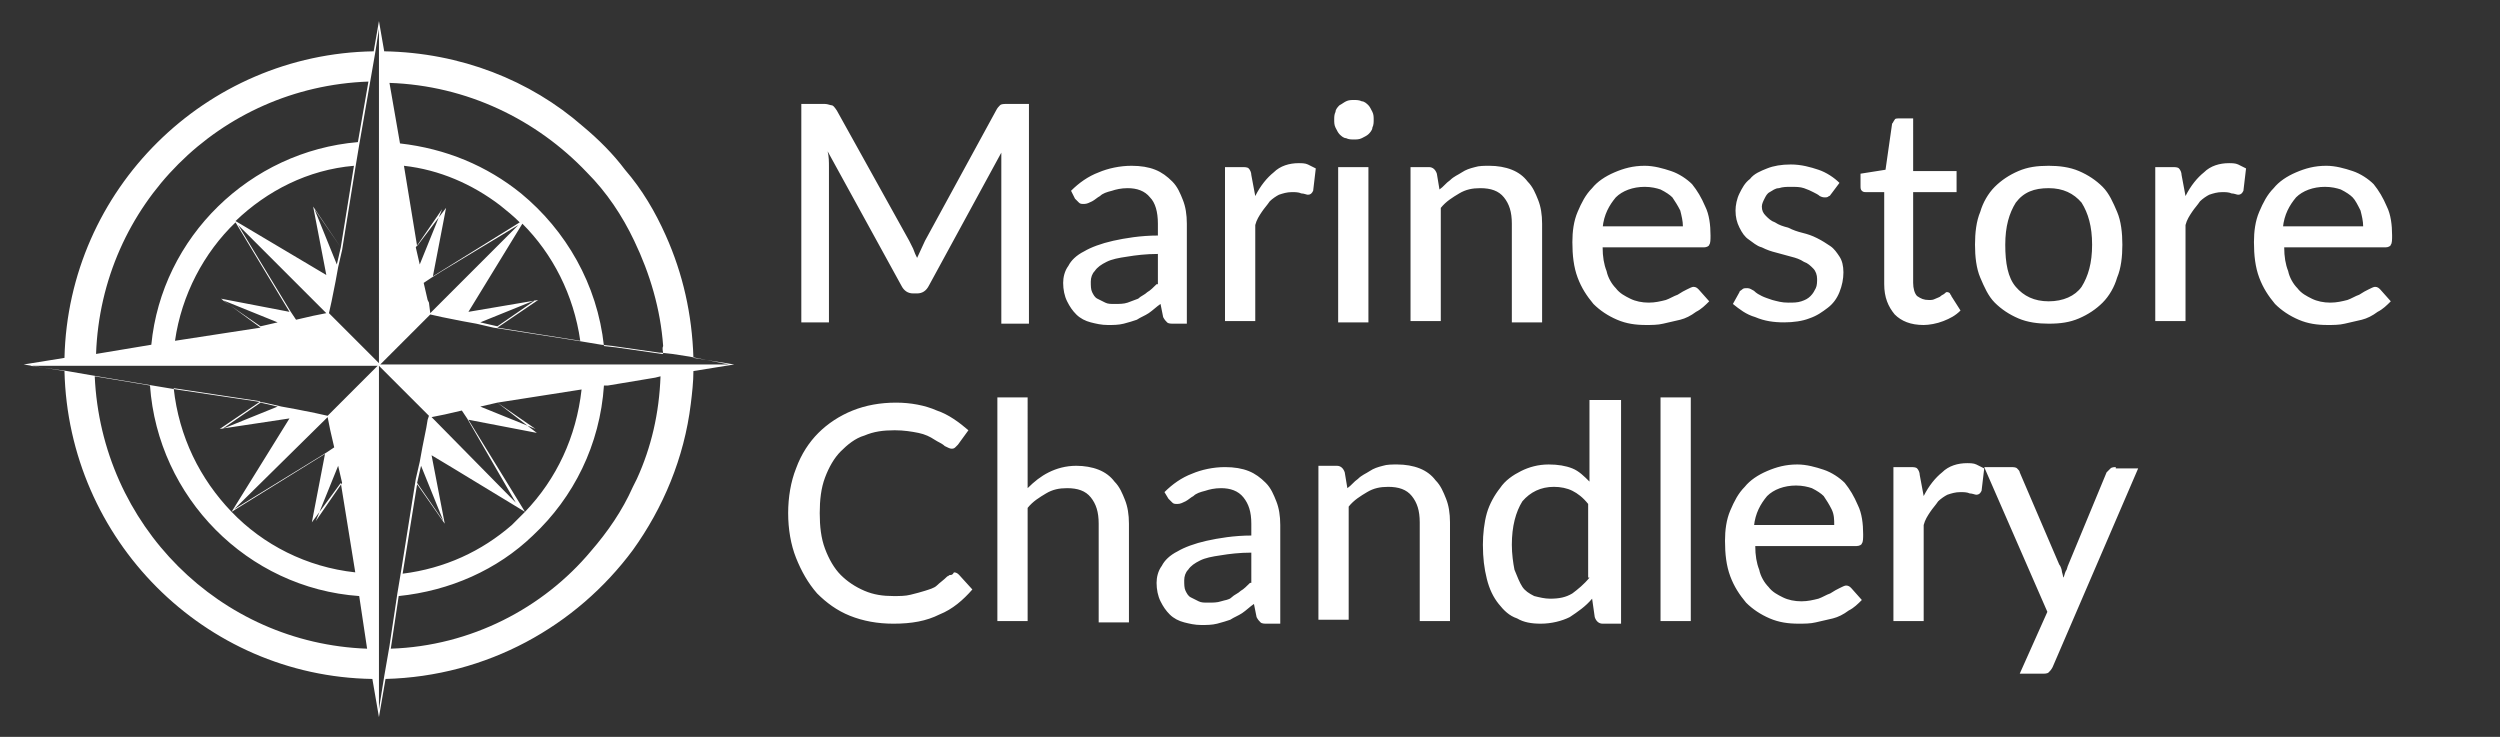 <?xml version="1.0" encoding="utf-8"?>
<!-- Generator: Adobe Illustrator 25.4.1, SVG Export Plug-In . SVG Version: 6.00 Build 0)  -->
<svg version="1.1" id="Layer_1" xmlns="http://www.w3.org/2000/svg" xmlns:xlink="http://www.w3.org/1999/xlink" x="0px" y="0px"
	 viewBox="0 0 190 56" style="enable-background:new 0 0 190 56;" xml:space="preserve">
<rect x="0" y="0" width="190" height="56" fill="#333333" stroke="none"/>
<style type="text/css">
	.st0{fill:#FFFFFF;}
</style>
<path class="st0" d="M55.4,27.7h-2.7v0h0v0h0H52v0h-0.6h-1.1h-0.3h-3.5H46h-1.8H33.7h0h0h0h0h0H33h-1.1h-2.9h0h-0.1l3.3-3.3l0,0
	l0.1-0.1l0.4-0.4l0.9,0.2l1.5,0.3l1.1,0.2l0,0l1.3,0.3l0,0l0,0l6.4,1l1.8,0.3l0.9,0.1l3.5,0.5l0.1,0l0.9,0.1l1.3,0.2l0,0l0,0l0,0
	L55.4,27.7z M31.7,18.7l-1-6.1c2.7,0.3,5.2,1.4,7.3,3c0.5,0.4,1,0.8,1.5,1.3l-5.8,3.6l-0.8,0.5l1-5.2l0,0l0,0l0,0l0,0l0,0l0,0
	L31.7,18.7z M31.9,20.1l-0.3-1.3l2-2.9L31.9,20.1z M32.7,23.8L32.6,23l-0.1-0.2l-0.3-1.3l0.6-0.4l0.8-0.5l5.8-3.5l0,0L32.7,23.8z
	 M40.7,22.8l-2.9,2l-1.3-0.3L40.7,22.8z M35.6,23.7l4.1-6.7c2.3,2.3,3.9,5.4,4.4,8.9l-6.3-1l3.1-2.1l0,0l0,0l0,0l0,0l0,0l0,0
	L35.6,23.7z M50.4,26.9l-0.1,0l-3.5-0.5l-0.9-0.1c-0.5-4.7-2.9-8.8-6.3-11.6c-2.6-2.1-5.7-3.4-9.2-3.8l-0.8-4.6
	c5.9,0.2,11.2,2.8,15,6.8c1.5,1.5,2.7,3.3,3.6,5.2c1.2,2.5,2,5.2,2.2,8C50.3,26.5,50.4,26.7,50.4,26.9 M28.8,27.8l3.3,3.3l0.1,0.1
	l0.2,0.2l0.2,0.2l-0.1,0.3l-0.1,0.6l-0.3,1.5l-0.2,1.1l0,0l-0.3,1.3l0,0l0,0l-1.1,6.9l-0.3,1.8l-0.6,4l-0.4,2.3l-0.4,2.5v-2.5v-2.3
	v-4v-1.8v-11v0v0v0v0v0v-0.5V27.8L28.8,27.8L28.8,27.8L28.8,27.8z M32.8,31.7l1-0.2l1.3-0.3l0.4,0.6l3.7,6.4L32.8,31.7z M31.7,36.7
	l0.3-1.3l1.7,4.2L31.7,36.7z M33.8,39.8l-1-5.2l1.5,0.9l5.6,3.4c-0.3,0.3-0.7,0.7-1,1c-2.3,2-5.1,3.3-8.3,3.7l1.1-6.8L33.8,39.8
	L33.8,39.8L33.8,39.8L33.8,39.8L33.8,39.8L33.8,39.8L33.8,39.8z M40.7,32.6l-4.2-1.7l1.3-0.3L40.7,32.6z M37.8,30.6l6.4-1
	c-0.4,3.6-1.9,6.8-4.3,9.3l-4.3-7l5.2,1l0,0l0,0l0,0l0,0l0,0l0,0L37.8,30.6z M29.7,49.3l0.6-4c3.9-0.4,7.5-2,10.2-4.6
	c3.1-2.9,5.1-6.9,5.4-11.4l0.3,0l3.6-0.6l0.4-0.1c-0.1,2.8-0.7,5.4-1.8,7.8c-0.1,0.2-0.2,0.4-0.3,0.6c-0.8,1.8-1.9,3.4-3.2,4.9
	C41.3,46.2,35.8,49.1,29.7,49.3 M28.8,27.6l-3.3-3.3l-0.1-0.1l-0.4-0.4l0.2-0.9l0.3-1.5l0.2-1.1l0,0l0.3-1.3l0,0l0,0l1-6.2l0.3-1.8
	l0.8-4.6l0.4-2.3l0.3-1.9v1.9v2.3v4.6v1.8v10.3v0v0v0v0v0v0.5V27.6L28.8,27.6z M28,6.2l-0.8,4.6C19,11.5,12.3,18,11.5,26.2l-4.2,0.7
	C7.7,15.6,16.7,6.6,28,6.2 M24.8,23.8l-1,0.2l-1.3,0.3l-0.4-0.6l-4-6.6L24.8,23.8z M25.9,18.8l-0.3,1.3l-1.7-4.2L25.9,18.8z
	 M17.9,16.8c2.4-2.3,5.5-3.9,9-4.2l-1,6.2l-2.1-3.1l0,0l0,0l0,0l0,0l0,0l0,0l1,5.2L17.9,16.8L17.9,16.8z M16.9,22.8l4.2,1.7
	l-1.3,0.3L16.9,22.8z M19.8,24.9l-6.5,1c0.5-3.5,2.2-6.7,4.6-9l4.1,6.8l-5.2-1l0,0l0,0l0,0l0,0l0,0l0,0L19.8,24.9z M7.2,27.8h4.2
	h1.8h10.8h0h0h0h0h0h0.5h4.1h0h0.1l0,0l-3.3,3.3l-0.1,0.1l-0.4,0.4L24,31.4l-1.5-0.3l-1.1-0.2l0,0l-1.3-0.3l0,0l0,0l-6.7-1l-1.8-0.3
	l-4.2-0.7l-2.3-0.4l-2.8-0.4h2.8H7.2z M25.9,36.7l1.1,6.8c-3.7-0.4-7-2.1-9.4-4.6l7.1-4.4l-1,5.2l0,0l0,0l0,0l0,0l0,0l0,0L25.9,36.7
	z M25.7,35.4l0.3,1.3l-2,2.9L25.7,35.4z M24.9,31.7l0.2,1l0.3,1.3l-0.6,0.4l-7,4.3L24.9,31.7z M16.9,32.6l2.9-2l1.3,0.3L16.9,32.6z
	 M22,31.8l-4.4,7.1c-2.4-2.5-4-5.7-4.4-9.4l6.6,1l-3.1,2.1l0,0l0,0l0,0l0,0l0,0l0,0L22,31.8z M7.2,28.6l4.2,0.7
	c0.6,8.5,7.4,15.4,15.9,16l0.6,4C16.7,48.9,7.7,39.9,7.2,28.6 M55.8,27.7L55.8,27.7L55.8,27.7l-3.1-0.5c-0.1-3.3-0.8-6.4-2.1-9.3
	c-0.8-1.8-1.8-3.5-3.1-5c-0.9-1.2-2-2.3-3.2-3.3C40.3,6.1,35,4,29.2,3.9l-0.4-2.3l0,0l0,0l0,0l0,0l0,0l0,0l-0.4,2.3
	C15.6,4.1,5.2,14.4,4.9,27.2l-3.1,0.5l0,0l0,0l0,0l0,0l0,0l0,0l3.1,0.5C5.2,41,15.5,51.4,28.3,51.6l0.5,2.9l0,0l0,0h0h0l0,0l0,0
	l0.5-2.9c7.7-0.2,14.5-4,18.8-9.8c2.3-3.2,3.9-7,4.4-11.1c0.1-0.8,0.2-1.7,0.2-2.5L55.8,27.7L55.8,27.7L55.8,27.7L55.8,27.7
	L55.8,27.7z"/>
<path class="st0" d="M160.8,35.5c-0.1,0-0.3,0-0.4,0.1c-0.1,0.1-0.2,0.2-0.3,0.3l-2.9,7c-0.1,0.2-0.1,0.4-0.2,0.5
	c-0.1,0.2-0.1,0.4-0.2,0.5c0-0.2-0.1-0.4-0.1-0.5s-0.1-0.4-0.2-0.5l-3-7c0-0.1-0.1-0.2-0.2-0.3c-0.1-0.1-0.3-0.1-0.5-0.1h-2l4.8,11
	l-2.1,4.7h1.7c0.2,0,0.4,0,0.5-0.1c0.1-0.1,0.2-0.2,0.3-0.4l6.5-15.1H160.8z M145.9,36.1c0-0.2-0.1-0.4-0.2-0.5
	c-0.1-0.1-0.3-0.1-0.5-0.1h-1.3v11.7h2.3v-7.3c0.1-0.4,0.3-0.7,0.5-1c0.2-0.3,0.4-0.5,0.6-0.8c0.2-0.2,0.5-0.4,0.7-0.5
	c0.3-0.1,0.6-0.2,1-0.2c0.2,0,0.5,0,0.7,0.1c0.2,0,0.4,0.1,0.5,0.1c0.2,0,0.3-0.1,0.4-0.3l0.2-1.7c-0.2-0.1-0.4-0.2-0.6-0.3
	c-0.2-0.1-0.5-0.1-0.7-0.1c-0.7,0-1.4,0.2-1.9,0.7c-0.5,0.4-1,1-1.4,1.8L145.9,36.1z M140.7,44.7c-0.1-0.1-0.2-0.2-0.4-0.2
	c-0.1,0-0.3,0.1-0.5,0.2c-0.2,0.1-0.4,0.2-0.7,0.4c-0.3,0.1-0.6,0.3-0.9,0.4c-0.4,0.1-0.8,0.2-1.3,0.2c-0.5,0-1-0.1-1.4-0.3
	c-0.4-0.2-0.8-0.4-1.1-0.8c-0.3-0.3-0.6-0.8-0.7-1.3c-0.2-0.5-0.3-1.1-0.3-1.8h7.7c0.2,0,0.4-0.1,0.4-0.2c0.1-0.1,0.1-0.4,0.1-0.7
	c0-0.8-0.1-1.6-0.4-2.2c-0.3-0.7-0.6-1.2-1-1.7c-0.4-0.4-1-0.8-1.6-1s-1.3-0.4-2-0.4c-0.9,0-1.6,0.2-2.3,0.5
	c-0.7,0.3-1.3,0.7-1.7,1.2c-0.5,0.5-0.8,1.1-1.1,1.8c-0.3,0.7-0.4,1.5-0.4,2.3c0,1,0.1,1.9,0.4,2.7c0.3,0.8,0.7,1.4,1.2,2
	c0.5,0.5,1.1,0.9,1.8,1.2c0.7,0.3,1.4,0.4,2.2,0.4c0.4,0,0.9,0,1.3-0.1s0.9-0.2,1.3-0.3c0.4-0.1,0.8-0.3,1.2-0.6
	c0.4-0.2,0.7-0.5,1-0.8L140.7,44.7z M133.3,40c0.1-1,0.5-1.7,1-2.3c0.5-0.5,1.3-0.8,2.2-0.8c0.5,0,0.9,0.1,1.2,0.2
	c0.4,0.2,0.7,0.4,0.9,0.6c0.2,0.3,0.4,0.6,0.6,1s0.2,0.8,0.2,1.2H133.3z M126.2,47.2h2.3v-17h-2.3V47.2z M120.8,30.2v6.4
	c-0.4-0.4-0.8-0.8-1.3-1c-0.5-0.2-1.1-0.3-1.8-0.3c-0.8,0-1.5,0.2-2.1,0.5c-0.6,0.3-1.2,0.7-1.6,1.3c-0.4,0.5-0.8,1.2-1,1.9
	c-0.2,0.7-0.3,1.6-0.3,2.4c0,1,0.1,1.8,0.3,2.6s0.5,1.4,0.9,1.9s0.8,0.9,1.4,1.1c0.5,0.3,1.1,0.4,1.8,0.4c0.8,0,1.6-0.2,2.2-0.5
	c0.6-0.4,1.2-0.8,1.7-1.4l0.2,1.4c0.1,0.3,0.3,0.5,0.6,0.5h1.4v-17H120.8z M120.8,43.9c-0.4,0.5-0.9,0.9-1.3,1.2
	c-0.5,0.3-1,0.4-1.7,0.4c-0.4,0-0.8-0.1-1.2-0.2c-0.4-0.2-0.7-0.4-0.9-0.7c-0.2-0.3-0.4-0.8-0.6-1.3c-0.1-0.5-0.2-1.2-0.2-1.9
	c0-1.4,0.3-2.5,0.8-3.3c0.6-0.7,1.4-1.1,2.4-1.1c0.5,0,1,0.1,1.4,0.3c0.4,0.2,0.8,0.5,1.2,1V43.9z M102.2,35.9
	c-0.1-0.3-0.3-0.5-0.6-0.5h-1.4v11.7h2.3v-8.6c0.4-0.5,0.9-0.8,1.4-1.1c0.5-0.3,1-0.4,1.6-0.4c0.8,0,1.4,0.2,1.8,0.7
	c0.4,0.5,0.6,1.1,0.6,2v7.5h2.3v-7.5c0-0.7-0.1-1.3-0.3-1.8c-0.2-0.5-0.4-1-0.8-1.4c-0.3-0.4-0.7-0.7-1.2-0.9
	c-0.5-0.2-1.1-0.3-1.7-0.3c-0.4,0-0.8,0-1.1,0.1c-0.4,0.1-0.7,0.2-1,0.4c-0.3,0.2-0.6,0.3-0.9,0.6c-0.3,0.2-0.5,0.5-0.8,0.7
	L102.2,35.9z M88.8,37.9c0.1,0.1,0.2,0.2,0.3,0.3c0.1,0.1,0.2,0.1,0.4,0.1c0.2,0,0.4-0.1,0.6-0.2c0.2-0.1,0.4-0.3,0.6-0.4
	c0.2-0.2,0.5-0.3,0.9-0.4c0.3-0.1,0.7-0.2,1.2-0.2c0.7,0,1.3,0.2,1.7,0.7s0.6,1.1,0.6,2v0.9c-1.3,0-2.5,0.2-3.4,0.4
	c-0.9,0.2-1.7,0.5-2.2,0.8c-0.6,0.3-1,0.7-1.2,1.1c-0.3,0.4-0.4,0.9-0.4,1.3c0,0.5,0.1,1,0.3,1.4c0.2,0.4,0.4,0.7,0.7,1
	c0.3,0.3,0.7,0.5,1.1,0.6s0.8,0.2,1.3,0.2c0.4,0,0.8,0,1.2-0.1c0.4-0.1,0.7-0.2,1-0.3c0.3-0.2,0.6-0.3,0.9-0.5
	c0.3-0.2,0.6-0.5,0.9-0.7l0.2,1c0.1,0.2,0.2,0.3,0.3,0.4c0.1,0.1,0.3,0.1,0.5,0.1h1v-7.5c0-0.7-0.1-1.3-0.3-1.8
	c-0.2-0.5-0.4-1-0.8-1.4c-0.4-0.4-0.8-0.7-1.3-0.9c-0.5-0.2-1.1-0.3-1.8-0.3c-0.9,0-1.8,0.2-2.5,0.5c-0.8,0.3-1.5,0.8-2.1,1.4
	L88.8,37.9z M95,44.3c-0.2,0.2-0.5,0.5-0.7,0.6c-0.2,0.2-0.5,0.3-0.7,0.5s-0.5,0.2-0.8,0.3c-0.3,0.1-0.6,0.1-1,0.1
	c-0.3,0-0.5,0-0.7-0.1c-0.2-0.1-0.4-0.2-0.6-0.3c-0.2-0.1-0.3-0.3-0.4-0.5c-0.1-0.2-0.1-0.5-0.1-0.8c0-0.3,0.1-0.6,0.3-0.8
	c0.2-0.3,0.5-0.5,0.9-0.7c0.4-0.2,0.9-0.3,1.6-0.4c0.6-0.1,1.4-0.2,2.3-0.2V44.3z M78.1,30.2h-2.3v17h2.3v-8.6
	c0.4-0.5,0.9-0.8,1.4-1.1c0.5-0.3,1-0.4,1.6-0.4c0.8,0,1.4,0.2,1.8,0.7c0.4,0.5,0.6,1.1,0.6,2v7.5h2.3v-7.5c0-0.7-0.1-1.3-0.3-1.8
	c-0.2-0.5-0.4-1-0.8-1.4c-0.3-0.4-0.7-0.7-1.2-0.9c-0.5-0.2-1.1-0.3-1.7-0.3c-0.8,0-1.5,0.2-2.1,0.5c-0.6,0.3-1.1,0.7-1.6,1.2V30.2z
	 M72.2,43.7c-0.1,0-0.1,0.1-0.2,0.1c-0.3,0.3-0.6,0.5-0.8,0.7s-0.6,0.3-0.9,0.4s-0.7,0.2-1.1,0.3s-0.8,0.1-1.3,0.1
	c-0.8,0-1.5-0.1-2.2-0.4c-0.7-0.3-1.3-0.7-1.8-1.2c-0.5-0.5-0.9-1.2-1.2-2c-0.3-0.8-0.4-1.7-0.4-2.7c0-1,0.1-1.9,0.4-2.7
	c0.3-0.8,0.7-1.5,1.2-2c0.5-0.5,1.1-1,1.8-1.2c0.7-0.3,1.4-0.4,2.3-0.4c0.7,0,1.3,0.1,1.8,0.2c0.5,0.1,0.9,0.3,1.2,0.5
	c0.3,0.2,0.6,0.3,0.8,0.5c0.2,0.1,0.4,0.2,0.5,0.2c0.1,0,0.2,0,0.3-0.1c0.1-0.1,0.1-0.1,0.2-0.2l0.8-1.1c-0.7-0.6-1.5-1.2-2.4-1.5
	c-0.9-0.4-2-0.6-3.1-0.6c-1.2,0-2.3,0.2-3.3,0.6c-1,0.4-1.9,1-2.6,1.7c-0.7,0.7-1.3,1.6-1.7,2.7c-0.4,1-0.6,2.2-0.6,3.4
	c0,1.2,0.2,2.4,0.6,3.4c0.4,1,0.9,1.9,1.6,2.7c0.7,0.7,1.5,1.3,2.5,1.7c1,0.4,2.1,0.6,3.3,0.6c1.4,0,2.5-0.2,3.5-0.7
	c1-0.4,1.8-1.1,2.5-1.9l-1-1.1c-0.1-0.1-0.2-0.2-0.4-0.2C72.4,43.7,72.3,43.7,72.2,43.7"/>
<path class="st0" d="M180.9,22c-0.1-0.1-0.2-0.2-0.4-0.2c-0.1,0-0.3,0.1-0.5,0.2s-0.4,0.2-0.7,0.4c-0.3,0.1-0.6,0.3-0.9,0.4
	c-0.4,0.1-0.8,0.2-1.3,0.2c-0.5,0-1-0.1-1.4-0.3s-0.8-0.4-1.1-0.8c-0.3-0.3-0.6-0.8-0.7-1.3c-0.2-0.5-0.3-1.1-0.3-1.8h7.7
	c0.2,0,0.4-0.1,0.4-0.2c0.1-0.1,0.1-0.4,0.1-0.7c0-0.8-0.1-1.6-0.4-2.2c-0.3-0.7-0.6-1.2-1-1.7c-0.4-0.4-1-0.8-1.6-1
	c-0.6-0.2-1.3-0.4-2-0.4c-0.9,0-1.6,0.2-2.3,0.5c-0.7,0.3-1.3,0.7-1.7,1.2c-0.5,0.5-0.8,1.1-1.1,1.8c-0.3,0.7-0.4,1.5-0.4,2.3
	c0,1,0.1,1.9,0.4,2.7s0.7,1.4,1.2,2c0.5,0.5,1.1,0.9,1.8,1.2c0.7,0.3,1.4,0.4,2.2,0.4c0.4,0,0.9,0,1.3-0.1c0.4-0.1,0.9-0.2,1.3-0.3
	c0.4-0.1,0.8-0.3,1.2-0.6c0.4-0.2,0.7-0.5,1-0.8L180.9,22z M173.5,17.3c0.1-1,0.5-1.7,1-2.3c0.5-0.5,1.3-0.8,2.2-0.8
	c0.5,0,0.9,0.1,1.2,0.2c0.4,0.2,0.7,0.4,0.9,0.6s0.4,0.6,0.6,1c0.1,0.4,0.2,0.8,0.2,1.2H173.5z M165.8,13.3c0-0.2-0.1-0.4-0.2-0.5
	c-0.1-0.1-0.3-0.1-0.5-0.1h-1.3v11.7h2.3v-7.3c0.1-0.4,0.3-0.7,0.5-1c0.2-0.3,0.4-0.5,0.6-0.8c0.2-0.2,0.5-0.4,0.7-0.5
	c0.3-0.1,0.6-0.2,1-0.2c0.2,0,0.5,0,0.7,0.1c0.2,0,0.4,0.1,0.5,0.1c0.2,0,0.3-0.1,0.4-0.3l0.2-1.7c-0.2-0.1-0.4-0.2-0.6-0.3
	c-0.2-0.1-0.5-0.1-0.7-0.1c-0.7,0-1.4,0.2-1.9,0.7c-0.5,0.4-1,1-1.4,1.8L165.8,13.3z M153.2,21.8c-0.6-0.7-0.8-1.8-0.8-3.2
	c0-1.4,0.3-2.4,0.8-3.2c0.6-0.8,1.4-1.1,2.5-1.1c1.1,0,1.9,0.4,2.5,1.1c0.5,0.8,0.8,1.8,0.8,3.2c0,1.4-0.3,2.4-0.8,3.2
	c-0.5,0.7-1.4,1.1-2.5,1.1C154.6,22.9,153.8,22.5,153.2,21.8 M153.4,13c-0.7,0.3-1.3,0.7-1.8,1.2c-0.5,0.5-0.9,1.2-1.1,1.9
	c-0.3,0.7-0.4,1.6-0.4,2.5s0.1,1.8,0.4,2.5c0.3,0.7,0.6,1.4,1.1,1.9c0.5,0.5,1.1,0.9,1.8,1.2c0.7,0.3,1.5,0.4,2.3,0.4
	c0.9,0,1.6-0.1,2.3-0.4c0.7-0.3,1.3-0.7,1.8-1.2c0.5-0.5,0.9-1.2,1.1-1.9c0.3-0.7,0.4-1.6,0.4-2.5s-0.1-1.8-0.4-2.5
	c-0.3-0.7-0.6-1.4-1.1-1.9c-0.5-0.5-1.1-0.9-1.8-1.2c-0.7-0.3-1.5-0.4-2.3-0.4C154.8,12.6,154.1,12.7,153.4,13 M147.7,24.4
	c0.5-0.2,0.9-0.4,1.3-0.8l-0.7-1.1c0-0.1-0.1-0.1-0.1-0.2c0,0-0.1-0.1-0.2-0.1c-0.1,0-0.1,0-0.2,0.1c-0.1,0.1-0.2,0.1-0.3,0.2
	c-0.1,0.1-0.2,0.1-0.4,0.2s-0.3,0.1-0.5,0.1c-0.4,0-0.6-0.1-0.9-0.3c-0.2-0.2-0.3-0.6-0.3-1v-6.9h3.3v-1.6h-3.3V9h-1.1
	c-0.1,0-0.3,0-0.3,0.1c-0.1,0.1-0.1,0.2-0.2,0.3l-0.5,3.5l-1.9,0.3v0.9c0,0.2,0,0.3,0.1,0.4c0.1,0.1,0.2,0.1,0.3,0.1h1.4v7
	c0,1,0.3,1.7,0.8,2.3c0.5,0.5,1.2,0.8,2.2,0.8C146.6,24.7,147.2,24.6,147.7,24.4 M139.8,13.9c-0.4-0.4-1-0.8-1.6-1
	c-0.6-0.2-1.3-0.4-2.1-0.4c-0.7,0-1.3,0.1-1.8,0.3c-0.5,0.2-1,0.4-1.3,0.8c-0.4,0.3-0.6,0.7-0.8,1.1c-0.2,0.4-0.3,0.9-0.3,1.3
	c0,0.5,0.1,0.9,0.3,1.3c0.2,0.4,0.4,0.7,0.7,0.9c0.3,0.2,0.6,0.5,1,0.6c0.4,0.2,0.7,0.3,1.1,0.4s0.7,0.2,1.1,0.3
	c0.4,0.1,0.7,0.2,1,0.4c0.3,0.1,0.5,0.3,0.7,0.5c0.2,0.2,0.3,0.5,0.3,0.8c0,0.2,0,0.5-0.1,0.7c-0.1,0.2-0.2,0.4-0.4,0.6
	c-0.2,0.2-0.4,0.3-0.7,0.4c-0.3,0.1-0.6,0.1-1,0.1c-0.5,0-0.8-0.1-1.2-0.2c-0.3-0.1-0.6-0.2-0.8-0.3c-0.2-0.1-0.4-0.2-0.6-0.4
	c-0.2-0.1-0.3-0.2-0.5-0.2c-0.2,0-0.3,0-0.4,0.1c-0.1,0.1-0.2,0.1-0.2,0.2l-0.5,0.9c0.5,0.4,1,0.8,1.7,1c0.7,0.3,1.4,0.4,2.2,0.4
	c0.7,0,1.4-0.1,1.9-0.3c0.6-0.2,1-0.5,1.4-0.8c0.4-0.3,0.7-0.7,0.9-1.2c0.2-0.5,0.3-1,0.3-1.5c0-0.5-0.1-0.9-0.3-1.2
	s-0.4-0.6-0.7-0.8c-0.3-0.2-0.6-0.4-1-0.6c-0.4-0.2-0.7-0.3-1.1-0.4c-0.4-0.1-0.7-0.2-1.1-0.4c-0.4-0.1-0.7-0.2-1-0.4
	c-0.3-0.1-0.5-0.3-0.7-0.5c-0.2-0.2-0.3-0.4-0.3-0.7c0-0.2,0.1-0.4,0.2-0.6c0.1-0.2,0.2-0.4,0.4-0.5c0.2-0.1,0.4-0.3,0.7-0.3
	c0.3-0.1,0.6-0.1,0.9-0.1c0.4,0,0.7,0,1,0.1c0.3,0.1,0.5,0.2,0.7,0.3c0.2,0.1,0.4,0.2,0.5,0.3c0.2,0.1,0.3,0.1,0.4,0.1
	c0.1,0,0.2,0,0.3-0.1c0.1,0,0.1-0.1,0.2-0.2L139.8,13.9z M129.1,22c-0.1-0.1-0.2-0.2-0.4-0.2c-0.1,0-0.3,0.1-0.5,0.2
	s-0.4,0.2-0.7,0.4c-0.3,0.1-0.6,0.3-0.9,0.4c-0.4,0.1-0.8,0.2-1.3,0.2c-0.5,0-1-0.1-1.4-0.3c-0.4-0.2-0.8-0.4-1.1-0.8
	c-0.3-0.3-0.6-0.8-0.7-1.3c-0.2-0.5-0.3-1.1-0.3-1.8h7.7c0.2,0,0.4-0.1,0.4-0.2c0.1-0.1,0.1-0.4,0.1-0.7c0-0.8-0.1-1.6-0.4-2.2
	c-0.3-0.7-0.6-1.2-1-1.7c-0.4-0.4-1-0.8-1.6-1s-1.3-0.4-2-0.4c-0.9,0-1.6,0.2-2.3,0.5c-0.7,0.3-1.3,0.7-1.7,1.2
	c-0.5,0.5-0.8,1.1-1.1,1.8s-0.4,1.5-0.4,2.3c0,1,0.1,1.9,0.4,2.7c0.3,0.8,0.7,1.4,1.2,2c0.5,0.5,1.1,0.9,1.8,1.2
	c0.7,0.3,1.4,0.4,2.2,0.4c0.4,0,0.9,0,1.3-0.1c0.4-0.1,0.9-0.2,1.3-0.3c0.4-0.1,0.8-0.3,1.2-0.6c0.4-0.2,0.7-0.5,1-0.8L129.1,22z
	 M121.8,17.3c0.1-1,0.5-1.7,1-2.3c0.5-0.5,1.3-0.8,2.2-0.8c0.5,0,0.9,0.1,1.2,0.2c0.4,0.2,0.7,0.4,0.9,0.6c0.2,0.3,0.4,0.6,0.6,1
	c0.1,0.4,0.2,0.8,0.2,1.2H121.8z M109.2,13.2c-0.1-0.3-0.3-0.5-0.6-0.5h-1.4v11.7h2.3v-8.6c0.4-0.5,0.9-0.8,1.4-1.1
	c0.5-0.3,1-0.4,1.6-0.4c0.8,0,1.4,0.2,1.8,0.7c0.4,0.5,0.6,1.1,0.6,2v7.5h2.3V17c0-0.7-0.1-1.3-0.3-1.8c-0.2-0.5-0.4-1-0.8-1.4
	c-0.3-0.4-0.7-0.7-1.2-0.9s-1.1-0.3-1.7-0.3c-0.4,0-0.8,0-1.1,0.1c-0.4,0.1-0.7,0.2-1,0.4c-0.3,0.2-0.6,0.3-0.9,0.6
	c-0.3,0.2-0.5,0.5-0.8,0.7L109.2,13.2z M104.3,8.5c-0.1-0.2-0.2-0.4-0.3-0.5c-0.1-0.1-0.3-0.3-0.5-0.3c-0.2-0.1-0.4-0.1-0.6-0.1
	s-0.4,0-0.6,0.1c-0.2,0.1-0.3,0.2-0.5,0.3c-0.1,0.1-0.3,0.3-0.3,0.5c-0.1,0.2-0.1,0.4-0.1,0.6c0,0.2,0,0.4,0.1,0.6
	c0.1,0.2,0.2,0.4,0.3,0.5s0.3,0.3,0.5,0.3c0.2,0.1,0.4,0.1,0.6,0.1s0.4,0,0.6-0.1c0.2-0.1,0.4-0.2,0.5-0.3s0.3-0.3,0.3-0.5
	c0.1-0.2,0.1-0.4,0.1-0.6C104.4,8.9,104.4,8.7,104.3,8.5 M101.7,24.5h2.3V12.7h-2.3V24.5z M95.1,13.3c0-0.2-0.1-0.4-0.2-0.5
	c-0.1-0.1-0.3-0.1-0.5-0.1h-1.3v11.7h2.3v-7.3c0.1-0.4,0.3-0.7,0.5-1c0.2-0.3,0.4-0.5,0.6-0.8c0.2-0.2,0.5-0.4,0.7-0.5
	c0.3-0.1,0.6-0.2,1-0.2c0.2,0,0.5,0,0.7,0.1c0.2,0,0.4,0.1,0.5,0.1c0.2,0,0.3-0.1,0.4-0.3l0.2-1.7c-0.2-0.1-0.4-0.2-0.6-0.3
	c-0.2-0.1-0.5-0.1-0.7-0.1c-0.7,0-1.4,0.2-1.9,0.7c-0.5,0.4-1,1-1.4,1.8L95.1,13.3z M81.7,15.1c0.1,0.1,0.2,0.2,0.3,0.3
	c0.1,0.1,0.2,0.1,0.4,0.1c0.2,0,0.4-0.1,0.6-0.2c0.2-0.1,0.4-0.3,0.6-0.4c0.2-0.2,0.5-0.3,0.9-0.4c0.3-0.1,0.7-0.2,1.2-0.2
	c0.7,0,1.3,0.2,1.7,0.7c0.4,0.4,0.6,1.1,0.6,2v0.9c-1.3,0-2.5,0.2-3.4,0.4c-0.9,0.2-1.7,0.5-2.2,0.8c-0.6,0.3-1,0.7-1.2,1.1
	c-0.3,0.4-0.4,0.9-0.4,1.3c0,0.5,0.1,1,0.3,1.4c0.2,0.4,0.4,0.7,0.7,1c0.3,0.3,0.7,0.5,1.1,0.6c0.4,0.1,0.8,0.2,1.3,0.2
	c0.4,0,0.8,0,1.2-0.1c0.4-0.1,0.7-0.2,1-0.3c0.3-0.2,0.6-0.3,0.9-0.5c0.3-0.2,0.6-0.5,0.9-0.7l0.2,1c0.1,0.2,0.2,0.3,0.3,0.4
	c0.1,0.1,0.3,0.1,0.5,0.1h1V17c0-0.7-0.1-1.3-0.3-1.8c-0.2-0.5-0.4-1-0.8-1.4c-0.4-0.4-0.8-0.7-1.3-0.9c-0.5-0.2-1.1-0.3-1.8-0.3
	c-0.9,0-1.8,0.2-2.5,0.5c-0.8,0.3-1.5,0.8-2.1,1.4L81.7,15.1z M87.9,21.6c-0.2,0.2-0.5,0.5-0.7,0.6c-0.2,0.2-0.5,0.3-0.7,0.5
	c-0.3,0.1-0.5,0.2-0.8,0.3c-0.3,0.1-0.6,0.1-1,0.1c-0.3,0-0.5,0-0.7-0.1c-0.2-0.1-0.4-0.2-0.6-0.3c-0.2-0.1-0.3-0.3-0.4-0.5
	c-0.1-0.2-0.1-0.5-0.1-0.8c0-0.3,0.1-0.6,0.3-0.8c0.2-0.3,0.5-0.5,0.9-0.7c0.4-0.2,0.9-0.3,1.6-0.4c0.6-0.1,1.4-0.2,2.3-0.2V21.6z
	 M76.5,7.9c-0.2,0-0.4,0-0.5,0.1s-0.2,0.2-0.3,0.4l-5.4,9.9c-0.2,0.4-0.4,0.9-0.6,1.3c-0.1-0.2-0.2-0.4-0.3-0.7
	c-0.1-0.2-0.2-0.4-0.3-0.6l-5.5-9.9C63.4,8.1,63.3,8,63.2,8c-0.1,0-0.3-0.1-0.5-0.1h-1.8v16.6H63V12.7c0-0.4,0-0.8-0.1-1.2l5.6,10.2
	c0.2,0.4,0.5,0.6,0.9,0.6h0.3c0.4,0,0.7-0.2,0.9-0.6l5.5-10.1c0,0.2,0,0.4,0,0.6c0,0.2,0,0.4,0,0.6v11.8h2.1V7.9H76.5z"/>
</svg>
